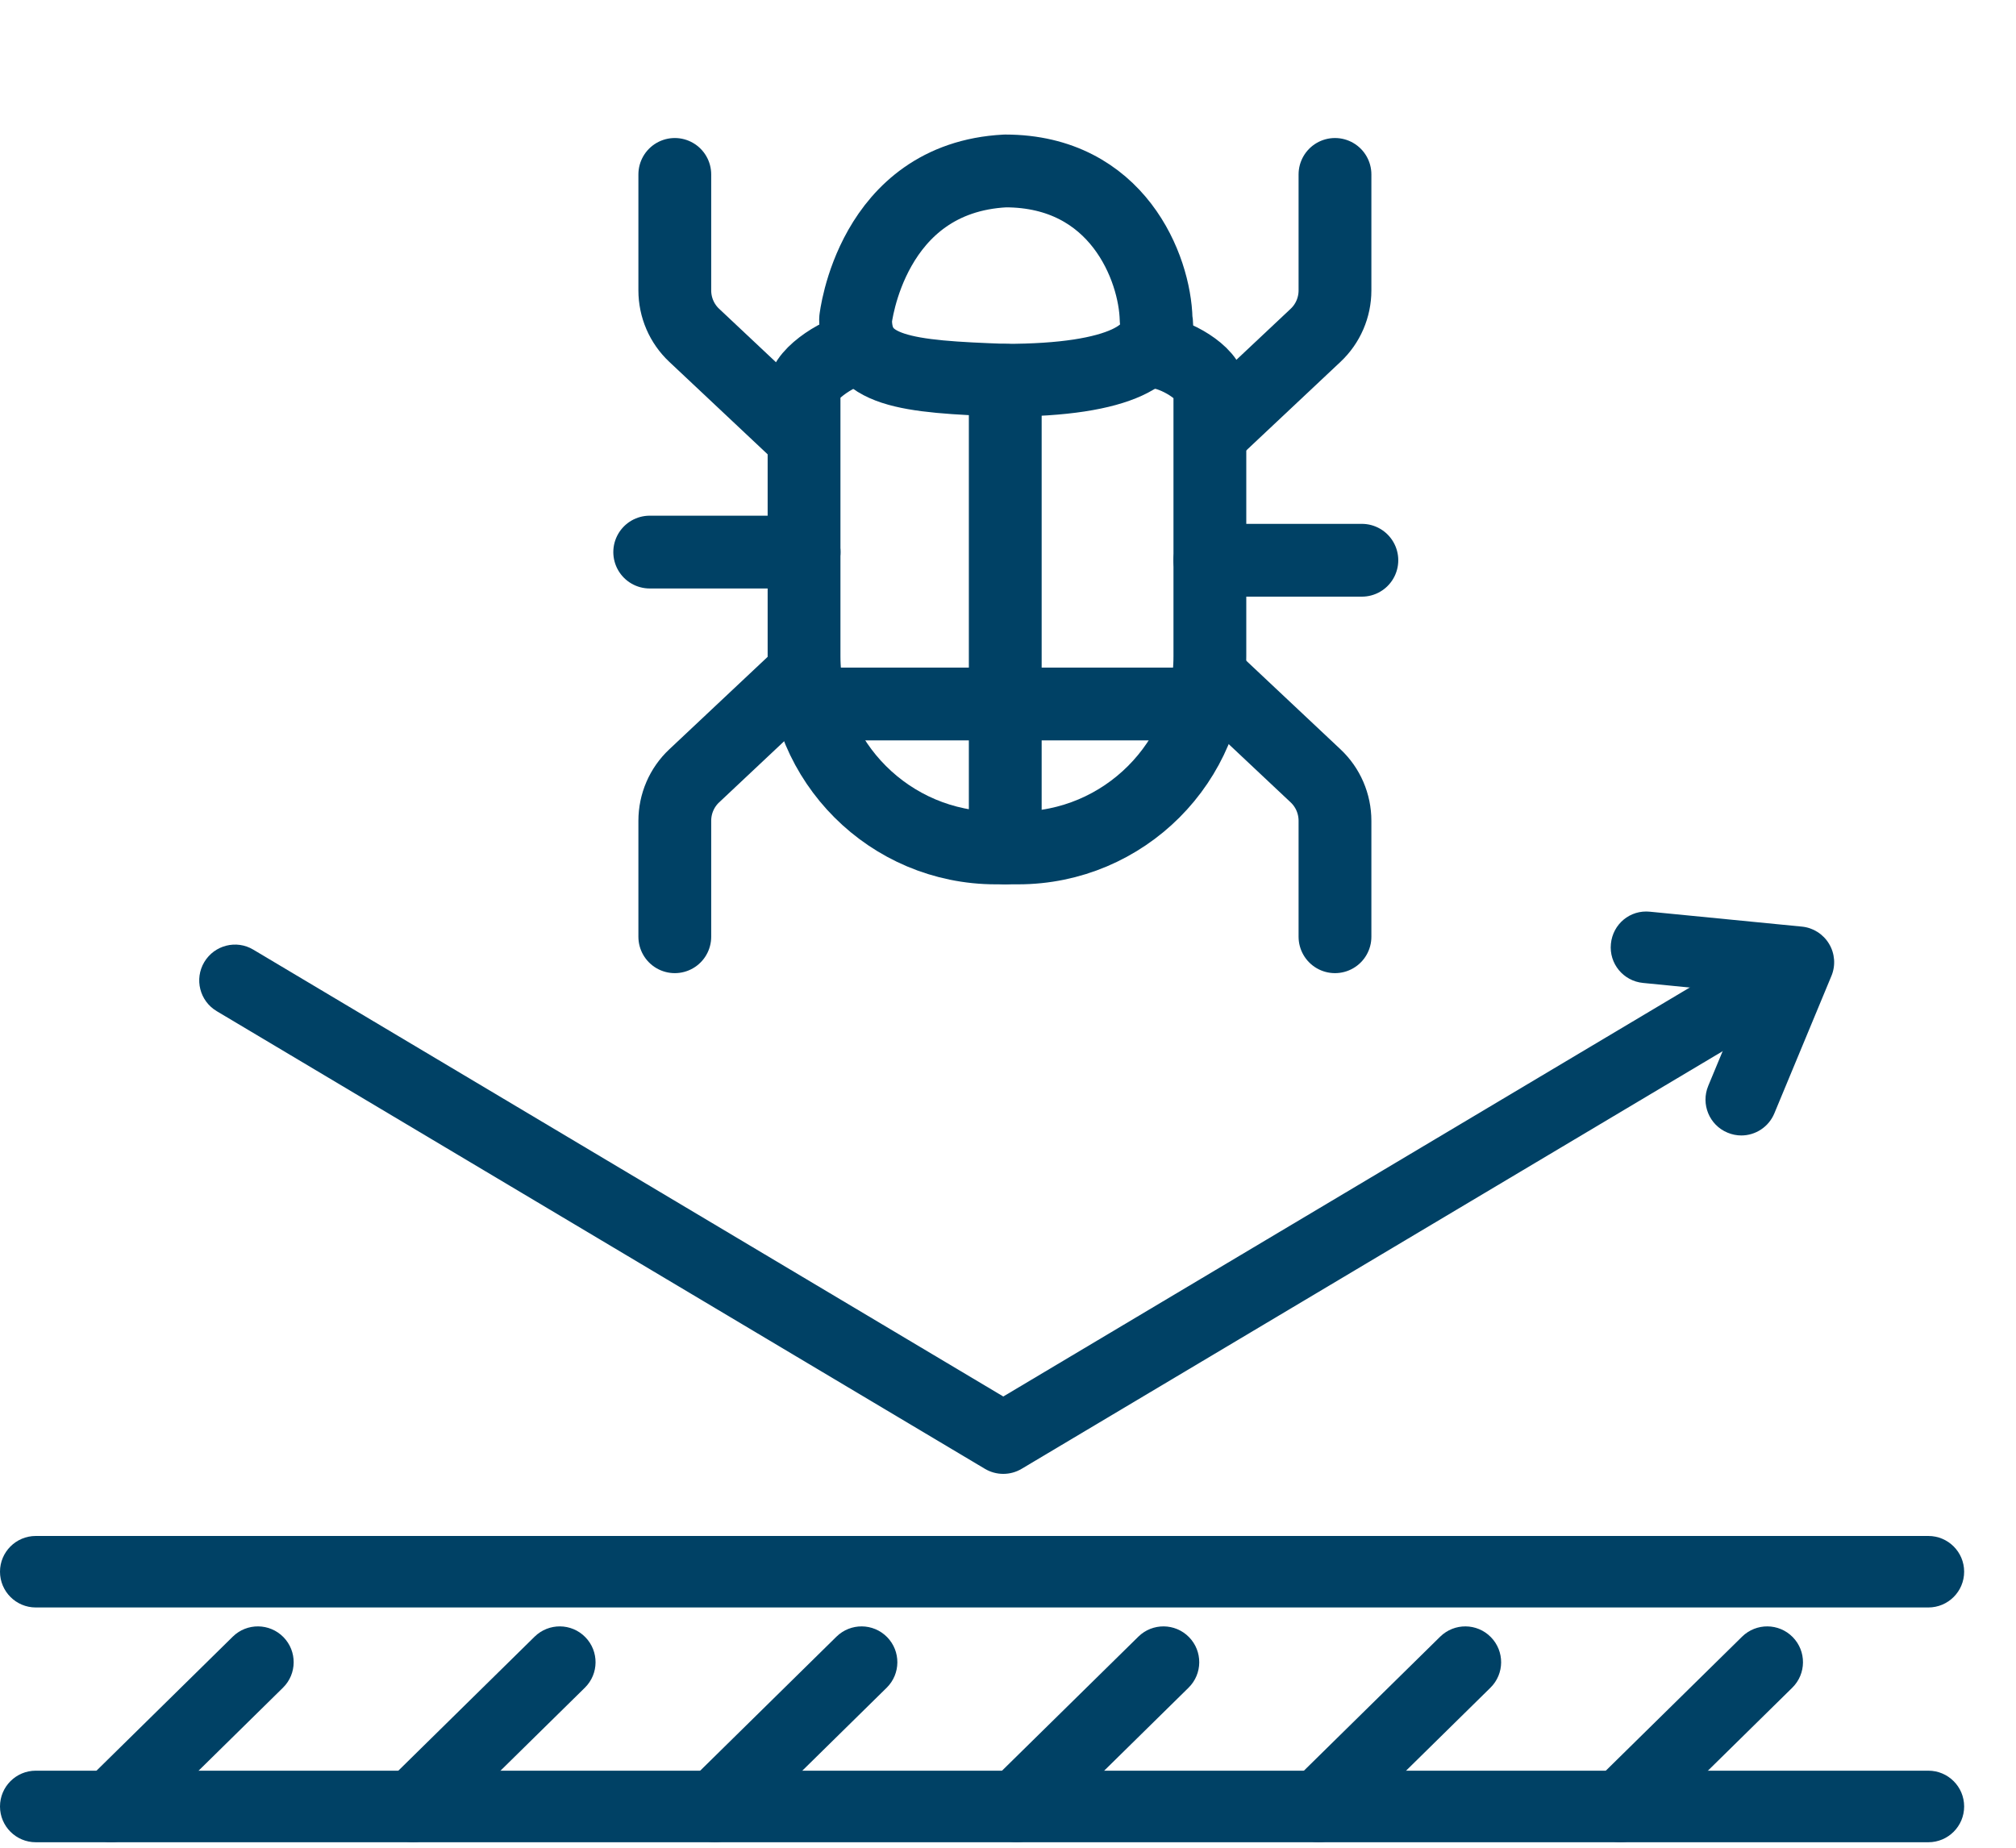<svg width="36" height="33" viewBox="0 0 36 33" fill="none" xmlns="http://www.w3.org/2000/svg">
<g clip-path="url(#clip0_1286_41520)">
<path d="M17.915 26.323C17.802 26.323 17.689 26.293 17.588 26.233L3.87 18.059C3.566 17.878 3.467 17.486 3.648 17.182C3.829 16.879 4.222 16.779 4.524 16.961L17.916 24.941L31.308 16.961C31.61 16.78 32.003 16.879 32.184 17.182C32.364 17.486 32.266 17.877 31.962 18.059L18.243 26.233C18.142 26.293 18.03 26.323 17.916 26.323H17.915Z" fill="#004165"/>
<path d="M31.095 20.279C31.013 20.279 30.93 20.263 30.849 20.229C30.524 20.095 30.369 19.72 30.504 19.394L31.192 17.738L29.34 17.555C28.988 17.521 28.731 17.209 28.766 16.857C28.8 16.505 29.107 16.245 29.465 16.283L32.176 16.549C32.377 16.568 32.558 16.683 32.662 16.857C32.766 17.03 32.782 17.243 32.704 17.43L31.685 19.884C31.583 20.13 31.345 20.279 31.095 20.279Z" fill="#004165"/>
<path d="M34.435 28.709H0.639C0.286 28.709 0 28.423 0 28.07C0 27.718 0.286 27.432 0.639 27.432H34.435C34.788 27.432 35.074 27.718 35.074 28.07C35.074 28.423 34.788 28.709 34.435 28.709Z" fill="#004165"/>
<path d="M34.435 32.902H0.639C0.286 32.902 0 32.616 0 32.263C0 31.91 0.286 31.624 0.639 31.624H34.435C34.788 31.624 35.074 31.91 35.074 32.263C35.074 32.616 34.788 32.902 34.435 32.902Z" fill="#004165"/>
<path d="M1.985 32.901C1.82 32.901 1.655 32.838 1.53 32.71C1.283 32.459 1.286 32.054 1.538 31.806L4.157 29.23C4.408 28.983 4.813 28.986 5.061 29.238C5.308 29.49 5.305 29.894 5.053 30.142L2.434 32.718C2.31 32.84 2.147 32.901 1.986 32.901H1.985Z" fill="#004165"/>
<path d="M7.376 32.901C7.211 32.901 7.046 32.838 6.921 32.71C6.673 32.459 6.676 32.054 6.928 31.806L9.547 29.23C9.799 28.983 10.204 28.986 10.451 29.238C10.699 29.49 10.696 29.894 10.444 30.142L7.825 32.718C7.7 32.84 7.538 32.901 7.377 32.901H7.376Z" fill="#004165"/>
<path d="M12.766 32.901C12.6 32.901 12.435 32.838 12.31 32.71C12.063 32.459 12.066 32.054 12.318 31.806L14.937 29.23C15.189 28.983 15.593 28.986 15.841 29.238C16.088 29.49 16.085 29.894 15.834 30.142L13.214 32.718C13.09 32.84 12.928 32.901 12.766 32.901H12.766Z" fill="#004165"/>
<path d="M18.156 32.901C17.991 32.901 17.826 32.838 17.701 32.71C17.454 32.459 17.457 32.054 17.708 31.806L20.328 29.23C20.579 28.983 20.984 28.986 21.232 29.238C21.479 29.49 21.476 29.894 21.224 30.142L18.605 32.718C18.481 32.84 18.318 32.901 18.157 32.901H18.156Z" fill="#004165"/>
<path d="M23.547 32.901C23.381 32.901 23.217 32.838 23.091 32.71C22.844 32.459 22.847 32.054 23.099 31.806L25.718 29.23C25.97 28.983 26.375 28.986 26.622 29.238C26.87 29.49 26.867 29.894 26.615 30.142L23.996 32.718C23.871 32.84 23.709 32.901 23.548 32.901H23.547Z" fill="#004165"/>
<path d="M28.938 32.901C28.772 32.901 28.607 32.838 28.482 32.71C28.235 32.459 28.238 32.054 28.49 31.806L31.109 29.23C31.361 28.983 31.765 28.986 32.013 29.238C32.26 29.49 32.257 29.894 32.005 30.142L29.386 32.718C29.262 32.84 29.099 32.901 28.938 32.901H28.938Z" fill="#004165"/>
<path d="M15.278 5.705C15.278 5.705 15.55 3.178 17.951 3.053C19.956 3.053 20.624 4.786 20.645 5.705C20.759 6.307 20.039 6.792 17.951 6.791C16.177 6.728 15.278 6.643 15.278 5.705Z" stroke="#004165" stroke-width="1.3" stroke-linecap="round" stroke-linejoin="round"/>
<path d="M20.645 6.294C20.951 6.294 21.605 6.662 21.605 6.969V11.719C21.605 13.61 20.072 15.144 18.18 15.144H17.783C15.892 15.144 14.358 13.61 14.358 11.719V6.969C14.358 6.663 15.059 6.23 15.364 6.23" stroke="#004165" stroke-width="1.3" stroke-linecap="round" stroke-linejoin="round"/>
<path d="M17.951 6.791V15.143" stroke="#004165" stroke-width="1.3" stroke-linecap="round" stroke-linejoin="round"/>
<path d="M14.735 12.573H21.292" stroke="#004165" stroke-width="1.3" stroke-linecap="round" stroke-linejoin="round"/>
<path d="M21.73 7.646L23.492 5.989C23.714 5.781 23.839 5.49 23.839 5.186V3.115" stroke="#004165" stroke-width="1.3" stroke-linecap="round" stroke-linejoin="round"/>
<path d="M14.159 7.646L12.397 5.989C12.175 5.781 12.05 5.49 12.05 5.186V3.115" stroke="#004165" stroke-width="1.3" stroke-linecap="round" stroke-linejoin="round"/>
<path d="M21.73 12.199L23.492 13.856C23.714 14.064 23.839 14.355 23.839 14.66V16.73" stroke="#004165" stroke-width="1.3" stroke-linecap="round" stroke-linejoin="round"/>
<path d="M14.159 12.199L12.397 13.856C12.175 14.064 12.05 14.355 12.05 14.66V16.73" stroke="#004165" stroke-width="1.3" stroke-linecap="round" stroke-linejoin="round"/>
<path d="M14.359 9.86H11.602" stroke="#004165" stroke-width="1.3" stroke-linecap="round" stroke-linejoin="round"/>
<path d="M21.605 10.006H24.319" stroke="#004165" stroke-width="1.3" stroke-linecap="round" stroke-linejoin="round"/>
</g>
<defs>
<clipPath id="clip0_1286_41520">
<rect width="35.075" height="32" fill="white" transform="translate(0 0.902)"/>
</clipPath>
</defs>
</svg>

